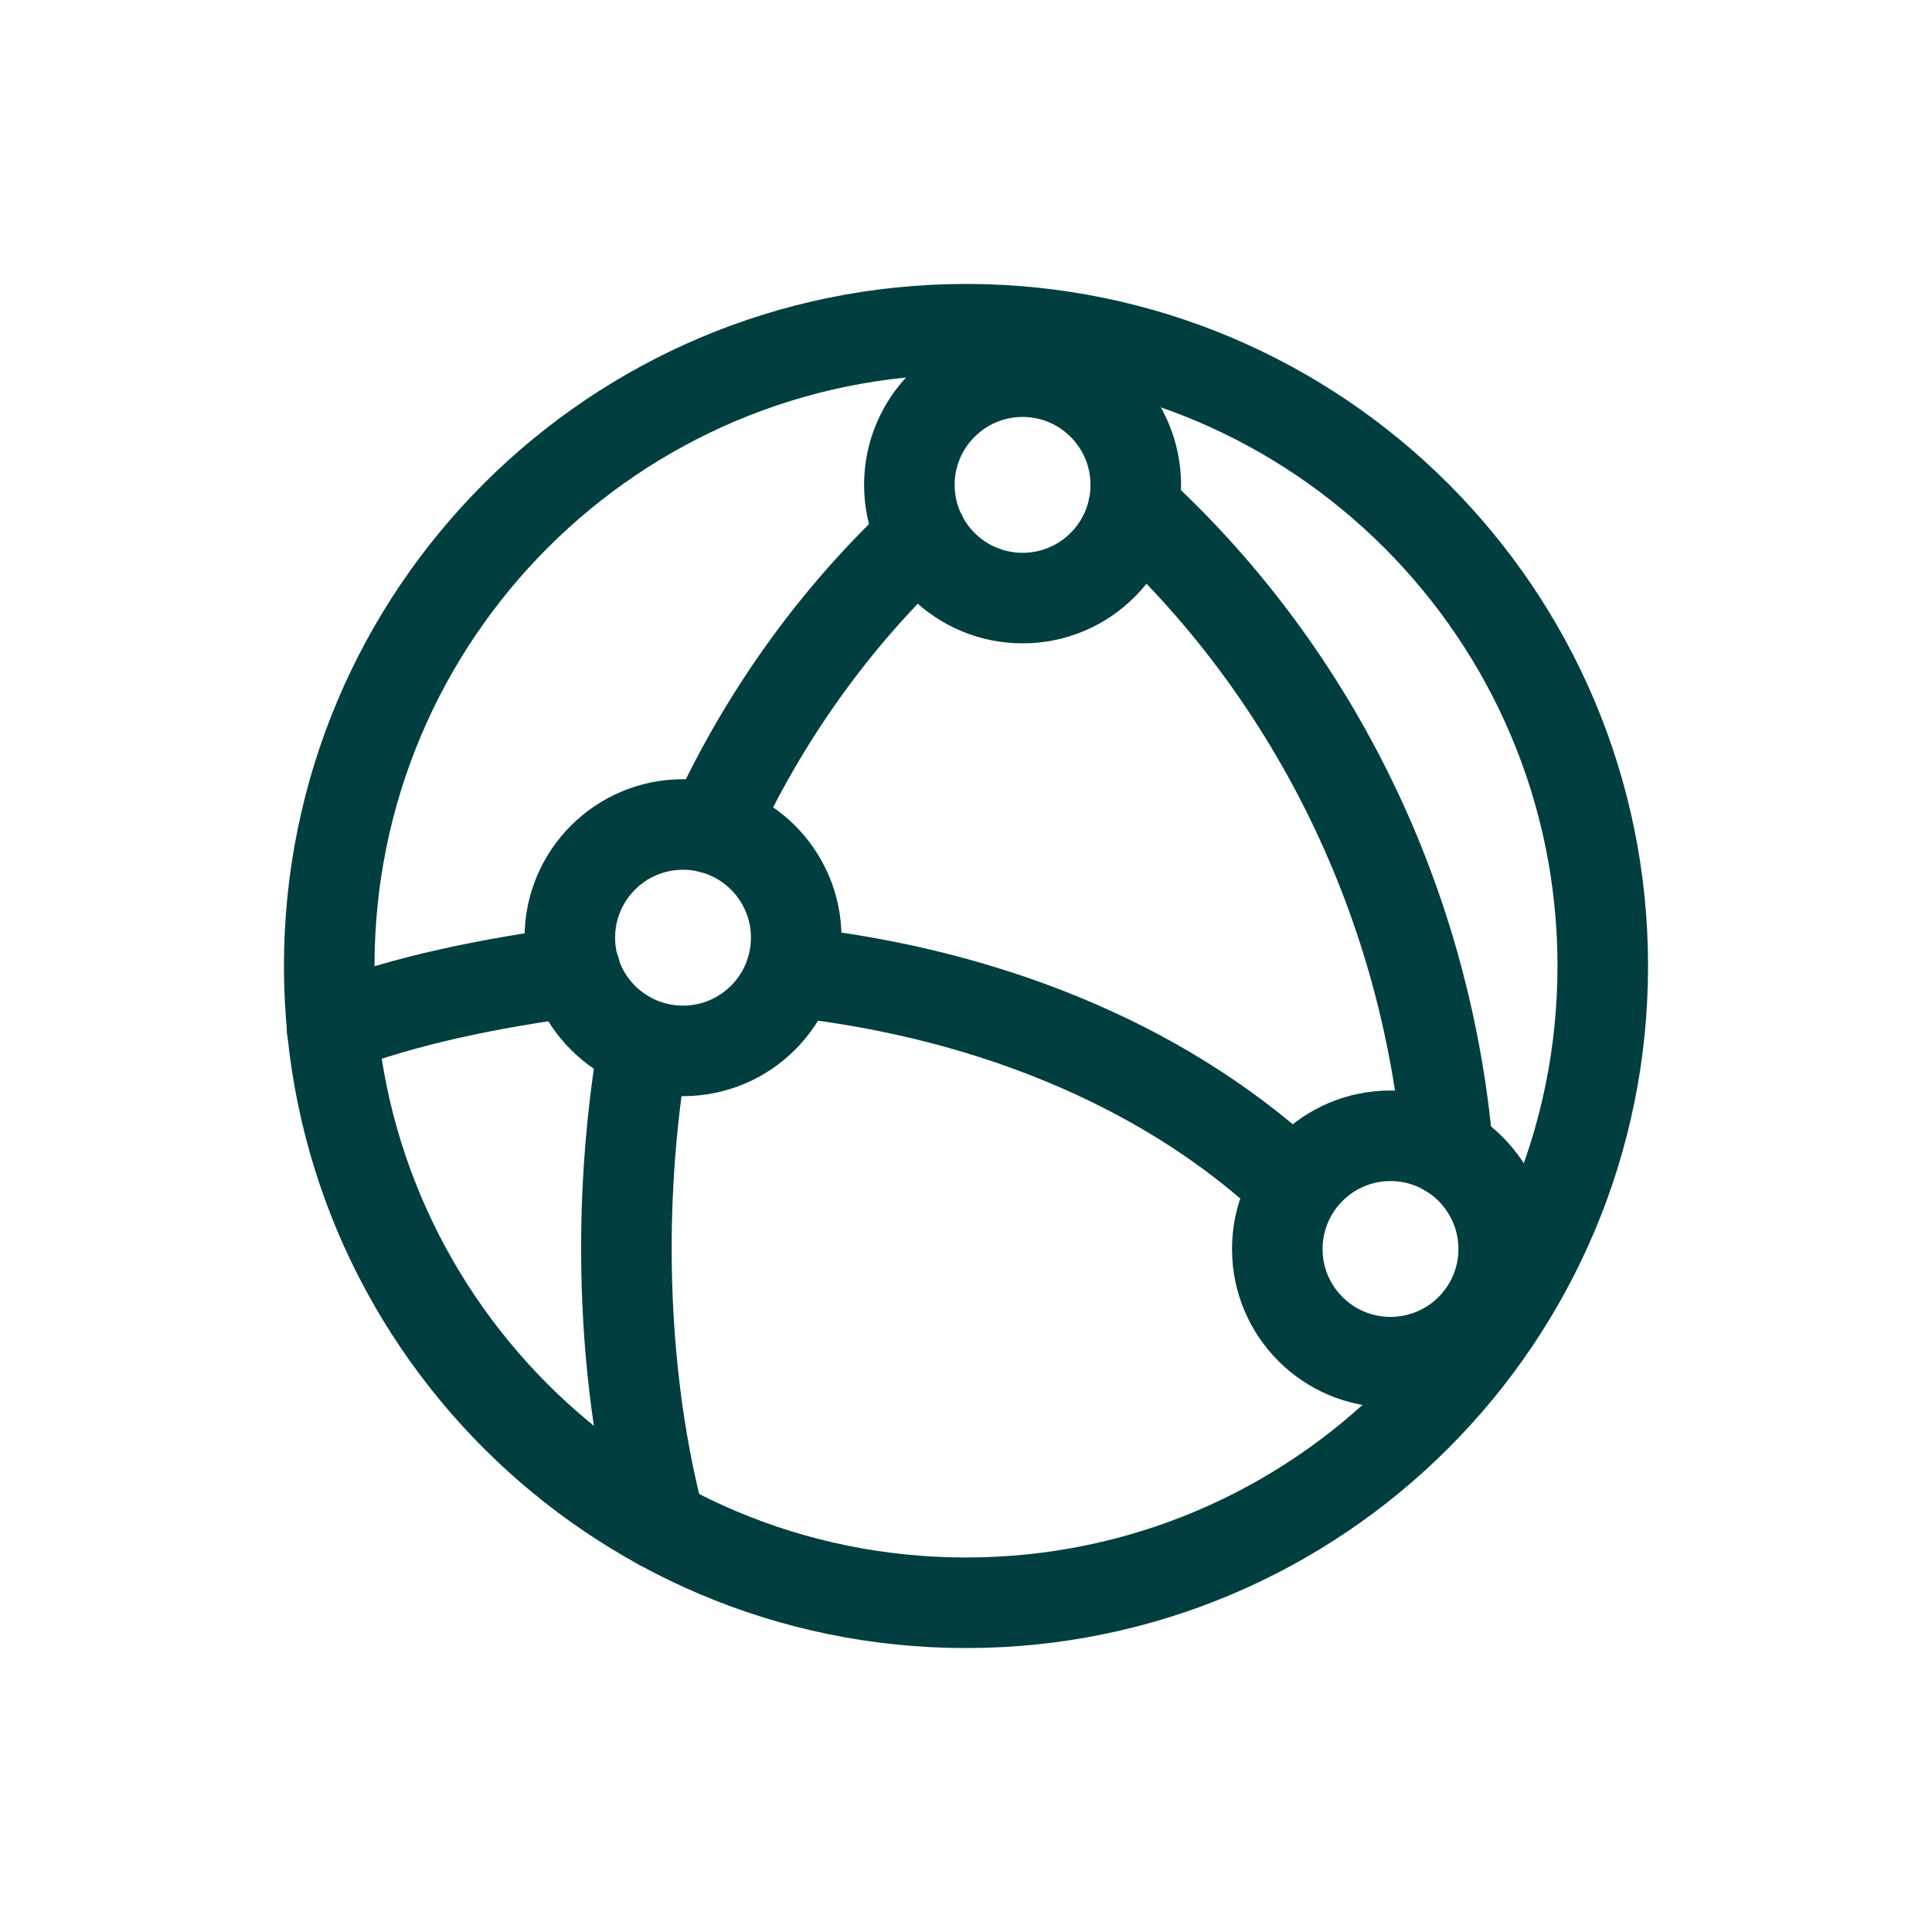 <svg width="32" height="32" viewBox="0 0 32 32" fill="none" xmlns="http://www.w3.org/2000/svg">
<g clip-path="url(#clip0_4949_11980)">
<path d="M11.312 17.406C12.348 17.406 13.188 16.567 13.188 15.531C13.188 14.496 12.348 13.656 11.312 13.656C10.277 13.656 9.438 14.496 9.438 15.531C9.438 16.567 10.277 17.406 11.312 17.406Z" stroke="#013E3F" stroke-width="1.5" stroke-miterlimit="10" stroke-linecap="round" stroke-linejoin="round"/>
<path d="M16.938 9.906C17.973 9.906 18.812 9.067 18.812 8.031C18.812 6.996 17.973 6.156 16.938 6.156C15.902 6.156 15.062 6.996 15.062 8.031C15.062 9.067 15.902 9.906 16.938 9.906Z" stroke="#013E3F" stroke-width="1.5" stroke-miterlimit="10" stroke-linecap="round" stroke-linejoin="round"/>
<path d="M23.031 22.562C24.067 22.562 24.906 21.723 24.906 20.688C24.906 19.652 24.067 18.812 23.031 18.812C21.996 18.812 21.156 19.652 21.156 20.688C21.156 21.723 21.996 22.562 23.031 22.562Z" stroke="#013E3F" stroke-width="1.5" stroke-miterlimit="10" stroke-linecap="round" stroke-linejoin="round"/>
<path d="M5.5 17.032C6.719 16.563 8.125 16.282 9.531 16.094" stroke="#013E3F" stroke-width="1.5" stroke-miterlimit="10" stroke-linecap="round" stroke-linejoin="round"/>
<path d="M11.803 13.722C12.646 11.86 13.863 10.184 15.268 8.881" stroke="#013E3F" stroke-width="1.5" stroke-miterlimit="10" stroke-linecap="round" stroke-linejoin="round"/>
<path d="M18.776 8.412C21.616 11.005 23.605 14.751 23.983 19.073" stroke="#013E3F" stroke-width="1.5" stroke-miterlimit="10" stroke-linecap="round" stroke-linejoin="round"/>
<path d="M13.103 16.095C16.576 16.471 19.485 17.787 21.456 19.666" stroke="#013E3F" stroke-width="1.5" stroke-miterlimit="10" stroke-linecap="round" stroke-linejoin="round"/>
<path d="M10.935 25.254C10.562 23.853 10.375 22.265 10.375 20.676C10.375 19.555 10.468 18.434 10.655 17.313" stroke="#013E3F" stroke-width="1.5" stroke-miterlimit="10" stroke-linecap="round" stroke-linejoin="round"/>
<path d="M16 26.547C21.825 26.547 26.547 21.825 26.547 16C26.547 10.175 21.825 5.453 16 5.453C10.175 5.453 5.453 10.175 5.453 16C5.453 21.825 10.175 26.547 16 26.547Z" stroke="#013E3F" stroke-width="1.5" stroke-miterlimit="10" stroke-linecap="round" stroke-linejoin="round"/>
</g>
<defs>
<clipPath id="clip0_4949_11980">
<rect width="24" height="24" fill="white" transform="translate(4 4)"/>
</clipPath>
</defs>
</svg>
